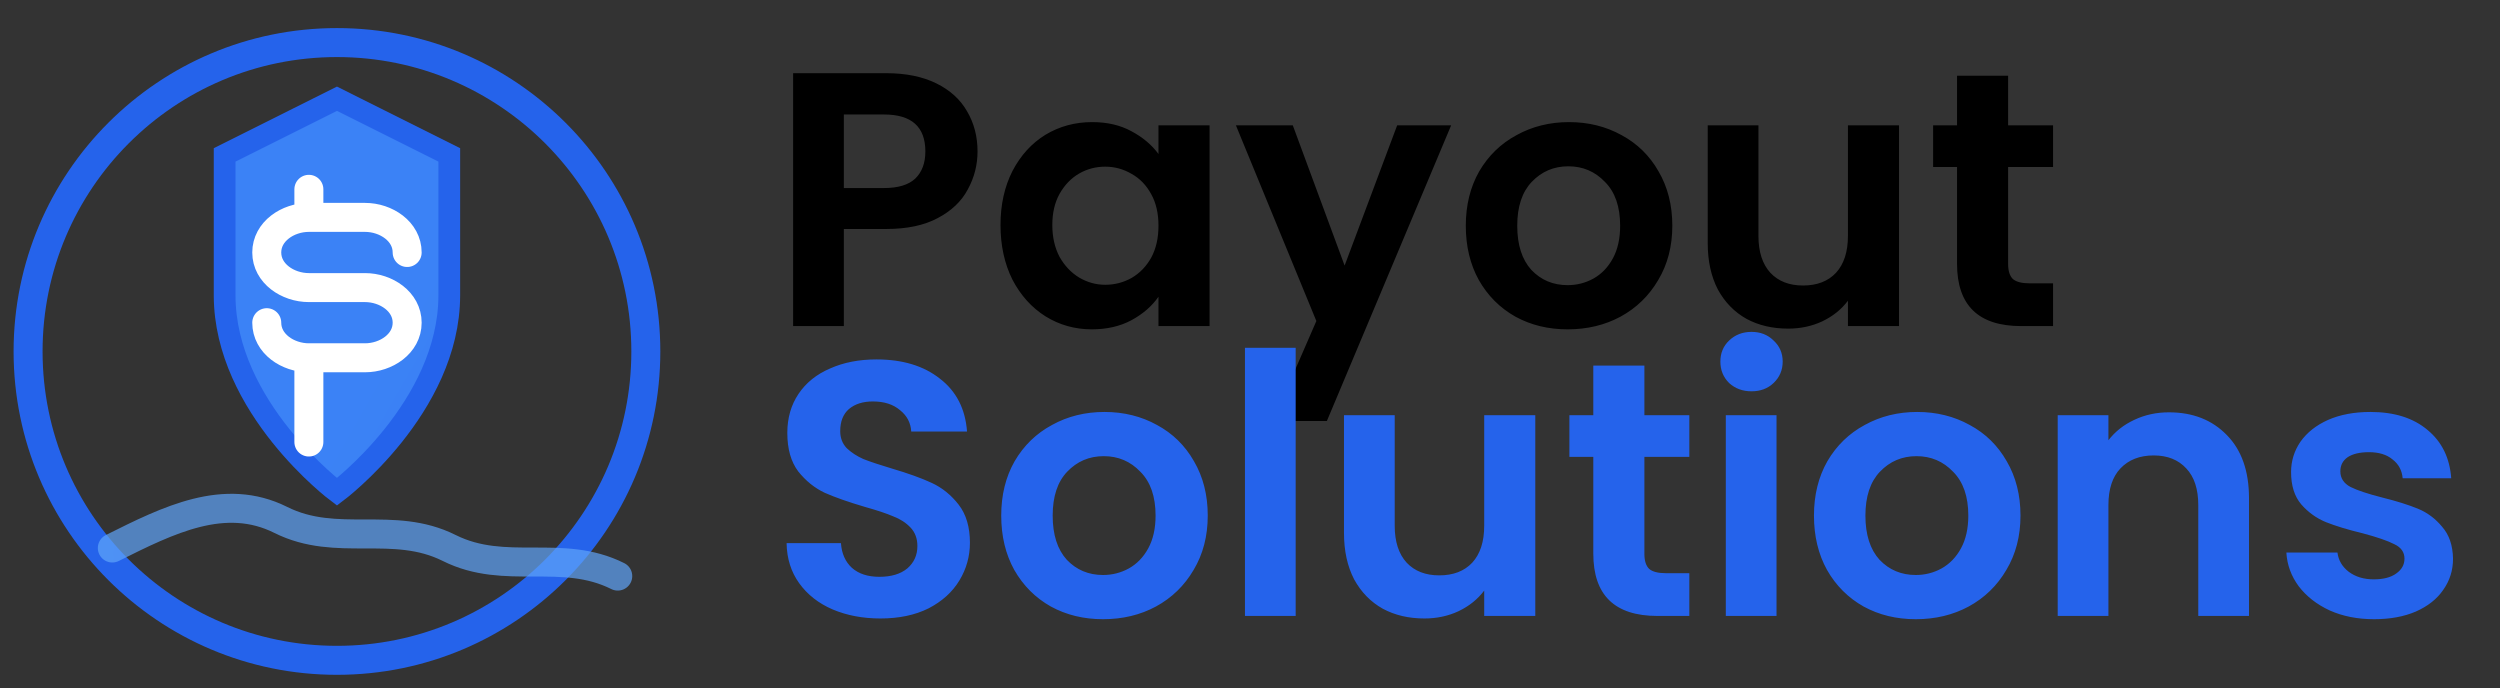<svg xmlns="http://www.w3.org/2000/svg" width="345" height="95" viewBox="0 0 345 95" fill="none"><rect x="0" y="0" width="345" height="95" fill="#333333" stroke="none"/><path d="M46.5 91.125C70.041 91.125 89.125 72.041 89.125 48.5C89.125 24.959 70.041 5.875 46.5 5.875C22.959 5.875 3.875 24.959 3.875 48.5C3.875 72.041 22.959 91.125 46.5 91.125Z" stroke="url(#paint0_linear_22_154)" stroke-width="4"></path><path d="M46.5 13.625L62 21.375V40.75C62 56.25 46.5 67.875 46.5 67.875C46.5 67.875 31 56.25 31 40.75V21.375L46.5 13.625Z" fill="url(#paint1_linear_22_154)" stroke="url(#paint2_linear_22_154)" stroke-width="3"></path><path d="M42.625 26.125V30M42.625 30C39.719 30 36.812 31.938 36.812 34.844C36.812 37.75 39.719 39.688 42.625 39.688H50.375C53.281 39.688 56.188 41.625 56.188 44.531C56.188 47.438 53.281 49.375 50.375 49.375H42.625M42.625 30H50.375C53.281 30 56.188 31.938 56.188 34.844M42.625 61V57.125V49.375M42.625 49.375C39.719 49.375 36.812 47.438 36.812 44.531" stroke="white" stroke-width="4" stroke-linecap="round"></path><path opacity="0.7" d="M15.5 75.625C23.25 71.75 31 67.875 38.75 71.75C46.5 75.625 54.25 71.75 62 75.625C69.75 79.5 77.5 75.625 85.25 79.5" stroke="url(#paint3_linear_22_154)" stroke-width="4" stroke-linecap="round"></path><path d="M134.9 20.9C134.9 22.767 134.45 24.517 133.55 26.15C132.683 27.783 131.3 29.1 129.4 30.1C127.533 31.1 125.167 31.6 122.3 31.6H116.45V45H109.45V10.1H122.3C125 10.1 127.3 10.567 129.2 11.5C131.1 12.433 132.517 13.717 133.45 15.35C134.417 16.983 134.9 18.833 134.9 20.9ZM122 25.95C123.933 25.95 125.367 25.517 126.3 24.65C127.233 23.75 127.7 22.5 127.7 20.9C127.7 17.5 125.8 15.8 122 15.8H116.45V25.95H122ZM138.07 31.05C138.07 28.25 138.62 25.767 139.72 23.6C140.853 21.433 142.37 19.767 144.27 18.6C146.203 17.433 148.353 16.85 150.72 16.85C152.787 16.85 154.587 17.267 156.12 18.1C157.687 18.933 158.937 19.983 159.87 21.25V17.3H166.92V45H159.87V40.95C158.97 42.25 157.72 43.333 156.12 44.2C154.553 45.033 152.737 45.45 150.67 45.45C148.337 45.45 146.203 44.85 144.27 43.65C142.37 42.45 140.853 40.767 139.72 38.6C138.62 36.4 138.07 33.883 138.07 31.05ZM159.87 31.15C159.87 29.45 159.537 28 158.87 26.8C158.203 25.567 157.303 24.633 156.17 24C155.037 23.333 153.82 23 152.52 23C151.22 23 150.02 23.317 148.92 23.95C147.82 24.583 146.92 25.517 146.22 26.75C145.553 27.95 145.22 29.383 145.22 31.05C145.22 32.717 145.553 34.183 146.22 35.45C146.92 36.683 147.82 37.633 148.92 38.3C150.053 38.967 151.253 39.3 152.52 39.3C153.82 39.3 155.037 38.983 156.17 38.35C157.303 37.683 158.203 36.75 158.87 35.55C159.537 34.317 159.87 32.85 159.87 31.15ZM200.257 17.3L183.107 58.1H175.657L181.657 44.3L170.557 17.3H178.407L185.557 36.65L192.807 17.3H200.257ZM216.33 45.45C213.663 45.45 211.263 44.867 209.13 43.7C206.997 42.5 205.313 40.817 204.08 38.65C202.88 36.483 202.28 33.983 202.28 31.15C202.28 28.317 202.897 25.817 204.13 23.65C205.397 21.483 207.113 19.817 209.28 18.65C211.447 17.45 213.863 16.85 216.53 16.85C219.197 16.85 221.613 17.45 223.78 18.65C225.947 19.817 227.647 21.483 228.88 23.65C230.147 25.817 230.78 28.317 230.78 31.15C230.78 33.983 230.13 36.483 228.83 38.65C227.563 40.817 225.83 42.5 223.63 43.7C221.463 44.867 219.03 45.45 216.33 45.45ZM216.33 39.35C217.597 39.35 218.78 39.05 219.88 38.45C221.013 37.817 221.913 36.883 222.58 35.65C223.247 34.417 223.58 32.917 223.58 31.15C223.58 28.517 222.88 26.5 221.48 25.1C220.113 23.667 218.43 22.95 216.43 22.95C214.43 22.95 212.747 23.667 211.38 25.1C210.047 26.5 209.38 28.517 209.38 31.15C209.38 33.783 210.03 35.817 211.33 37.25C212.663 38.65 214.33 39.35 216.33 39.35ZM262.065 17.3V45H255.015V41.5C254.115 42.7 252.932 43.65 251.465 44.35C250.032 45.017 248.465 45.35 246.765 45.35C244.598 45.35 242.682 44.9 241.015 44C239.348 43.067 238.032 41.717 237.065 39.95C236.132 38.15 235.665 36.017 235.665 33.55V17.3H242.665V32.55C242.665 34.75 243.215 36.45 244.315 37.65C245.415 38.817 246.915 39.4 248.815 39.4C250.748 39.4 252.265 38.817 253.365 37.65C254.465 36.45 255.015 34.75 255.015 32.55V17.3H262.065ZM277.121 23.05V36.45C277.121 37.383 277.338 38.067 277.771 38.5C278.238 38.9 279.005 39.1 280.071 39.1H283.321V45H278.921C273.021 45 270.071 42.133 270.071 36.4V23.05H266.771V17.3H270.071V10.45H277.121V17.3H283.321V23.05H277.121Z" fill="black"></path><path d="M121.5 85.35C119.067 85.35 116.867 84.933 114.9 84.1C112.967 83.267 111.433 82.067 110.3 80.5C109.167 78.933 108.583 77.083 108.55 74.95H116.05C116.15 76.383 116.65 77.517 117.55 78.35C118.483 79.183 119.75 79.6 121.35 79.6C122.983 79.6 124.267 79.217 125.2 78.45C126.133 77.65 126.6 76.617 126.6 75.35C126.6 74.317 126.283 73.467 125.65 72.8C125.017 72.133 124.217 71.617 123.25 71.25C122.317 70.85 121.017 70.417 119.35 69.95C117.083 69.283 115.233 68.633 113.8 68C112.4 67.333 111.183 66.35 110.15 65.05C109.15 63.717 108.65 61.95 108.65 59.75C108.65 57.683 109.167 55.883 110.2 54.35C111.233 52.817 112.683 51.65 114.55 50.85C116.417 50.017 118.55 49.6 120.95 49.6C124.55 49.6 127.467 50.483 129.7 52.25C131.967 53.983 133.217 56.417 133.45 59.55H125.75C125.683 58.35 125.167 57.367 124.2 56.6C123.267 55.8 122.017 55.4 120.45 55.4C119.083 55.4 117.983 55.75 117.15 56.45C116.35 57.15 115.95 58.167 115.95 59.5C115.95 60.433 116.25 61.217 116.85 61.85C117.483 62.45 118.25 62.95 119.15 63.35C120.083 63.717 121.383 64.15 123.05 64.65C125.317 65.317 127.167 65.983 128.6 66.65C130.033 67.317 131.267 68.317 132.3 69.65C133.333 70.983 133.85 72.733 133.85 74.9C133.85 76.767 133.367 78.5 132.4 80.1C131.433 81.7 130.017 82.983 128.15 83.95C126.283 84.883 124.067 85.35 121.5 85.35ZM152.219 85.45C149.552 85.45 147.152 84.867 145.019 83.7C142.885 82.5 141.202 80.817 139.969 78.65C138.769 76.483 138.169 73.983 138.169 71.15C138.169 68.317 138.785 65.817 140.019 63.65C141.285 61.483 143.002 59.817 145.169 58.65C147.335 57.45 149.752 56.85 152.419 56.85C155.085 56.85 157.502 57.45 159.669 58.65C161.835 59.817 163.535 61.483 164.769 63.65C166.035 65.817 166.669 68.317 166.669 71.15C166.669 73.983 166.019 76.483 164.719 78.65C163.452 80.817 161.719 82.5 159.519 83.7C157.352 84.867 154.919 85.45 152.219 85.45ZM152.219 79.35C153.485 79.35 154.669 79.05 155.769 78.45C156.902 77.817 157.802 76.883 158.469 75.65C159.135 74.417 159.469 72.917 159.469 71.15C159.469 68.517 158.769 66.5 157.369 65.1C156.002 63.667 154.319 62.95 152.319 62.95C150.319 62.95 148.635 63.667 147.269 65.1C145.935 66.5 145.269 68.517 145.269 71.15C145.269 73.783 145.919 75.817 147.219 77.25C148.552 78.65 150.219 79.35 152.219 79.35ZM178.804 48V85H171.804V48H178.804ZM211.87 57.3V85H204.82V81.5C203.92 82.7 202.736 83.65 201.27 84.35C199.836 85.017 198.27 85.35 196.57 85.35C194.403 85.35 192.486 84.9 190.82 84C189.153 83.067 187.836 81.717 186.87 79.95C185.936 78.15 185.47 76.017 185.47 73.55V57.3H192.47V72.55C192.47 74.75 193.02 76.45 194.12 77.65C195.22 78.817 196.72 79.4 198.62 79.4C200.553 79.4 202.07 78.817 203.17 77.65C204.27 76.45 204.82 74.75 204.82 72.55V57.3H211.87ZM226.926 63.05V76.45C226.926 77.383 227.143 78.067 227.576 78.5C228.043 78.9 228.81 79.1 229.876 79.1H233.126V85H228.726C222.826 85 219.876 82.133 219.876 76.4V63.05H216.576V57.3H219.876V50.45H226.926V57.3H233.126V63.05H226.926ZM241.711 54C240.478 54 239.444 53.617 238.611 52.85C237.811 52.05 237.411 51.067 237.411 49.9C237.411 48.733 237.811 47.767 238.611 47C239.444 46.2 240.478 45.8 241.711 45.8C242.944 45.8 243.961 46.2 244.761 47C245.594 47.767 246.011 48.733 246.011 49.9C246.011 51.067 245.594 52.05 244.761 52.85C243.961 53.617 242.944 54 241.711 54ZM245.161 57.3V85H238.161V57.3H245.161ZM264.377 85.45C261.71 85.45 259.31 84.867 257.177 83.7C255.044 82.5 253.36 80.817 252.127 78.65C250.927 76.483 250.327 73.983 250.327 71.15C250.327 68.317 250.944 65.817 252.177 63.65C253.444 61.483 255.16 59.817 257.327 58.65C259.494 57.45 261.91 56.85 264.577 56.85C267.244 56.85 269.66 57.45 271.827 58.65C273.994 59.817 275.694 61.483 276.927 63.65C278.194 65.817 278.827 68.317 278.827 71.15C278.827 73.983 278.177 76.483 276.877 78.65C275.61 80.817 273.877 82.5 271.677 83.7C269.51 84.867 267.077 85.45 264.377 85.45ZM264.377 79.35C265.644 79.35 266.827 79.05 267.927 78.45C269.06 77.817 269.96 76.883 270.627 75.65C271.294 74.417 271.627 72.917 271.627 71.15C271.627 68.517 270.927 66.5 269.527 65.1C268.16 63.667 266.477 62.95 264.477 62.95C262.477 62.95 260.794 63.667 259.427 65.1C258.094 66.5 257.427 68.517 257.427 71.15C257.427 73.783 258.077 75.817 259.377 77.25C260.71 78.65 262.377 79.35 264.377 79.35ZM299.312 56.9C302.612 56.9 305.278 57.95 307.312 60.05C309.345 62.117 310.362 65.017 310.362 68.75V85H303.362V69.7C303.362 67.5 302.812 65.817 301.712 64.65C300.612 63.45 299.112 62.85 297.212 62.85C295.278 62.85 293.745 63.45 292.612 64.65C291.512 65.817 290.962 67.5 290.962 69.7V85H283.962V57.3H290.962V60.75C291.895 59.55 293.078 58.617 294.512 57.95C295.978 57.25 297.578 56.9 299.312 56.9ZM327.618 85.45C325.352 85.45 323.318 85.05 321.518 84.25C319.718 83.417 318.285 82.3 317.218 80.9C316.185 79.5 315.618 77.95 315.518 76.25H322.568C322.702 77.317 323.218 78.2 324.118 78.9C325.052 79.6 326.202 79.95 327.568 79.95C328.902 79.95 329.935 79.683 330.668 79.15C331.435 78.617 331.818 77.933 331.818 77.1C331.818 76.2 331.352 75.533 330.418 75.1C329.518 74.633 328.068 74.133 326.068 73.6C324.002 73.1 322.302 72.583 320.968 72.05C319.668 71.517 318.535 70.7 317.568 69.6C316.635 68.5 316.168 67.017 316.168 65.15C316.168 63.617 316.602 62.217 317.468 60.95C318.368 59.683 319.635 58.683 321.268 57.95C322.935 57.217 324.885 56.85 327.118 56.85C330.418 56.85 333.052 57.683 335.018 59.35C336.985 60.983 338.068 63.2 338.268 66H331.568C331.468 64.9 331.002 64.033 330.168 63.4C329.368 62.733 328.285 62.4 326.918 62.4C325.652 62.4 324.668 62.633 323.968 63.1C323.302 63.567 322.968 64.217 322.968 65.05C322.968 65.983 323.435 66.7 324.368 67.2C325.302 67.667 326.752 68.15 328.718 68.65C330.718 69.15 332.368 69.667 333.668 70.2C334.968 70.733 336.085 71.567 337.018 72.7C337.985 73.8 338.485 75.267 338.518 77.1C338.518 78.7 338.068 80.133 337.168 81.4C336.302 82.667 335.035 83.667 333.368 84.4C331.735 85.1 329.818 85.45 327.618 85.45Z" fill="#2563EB"></path><defs><linearGradient id="paint0_linear_22_154" x1="3.875" y1="5.875" x2="8528.88" y2="8530.88" gradientUnits="userSpaceOnUse"><stop stop-color="#2563EB"></stop><stop offset="1" stop-color="#1D4ED8"></stop></linearGradient><linearGradient id="paint1_linear_22_154" x1="31" y1="13.625" x2="4704.85" y2="2684.39" gradientUnits="userSpaceOnUse"><stop stop-color="#3B82F6"></stop><stop offset="1" stop-color="#1E40AF"></stop></linearGradient><linearGradient id="paint2_linear_22_154" x1="31" y1="13.625" x2="4704.85" y2="2684.39" gradientUnits="userSpaceOnUse"><stop stop-color="#2563EB"></stop><stop offset="1" stop-color="#1D4ED8"></stop></linearGradient><linearGradient id="paint3_linear_22_154" x1="15.5" y1="70.145" x2="6990.5" y2="70.145" gradientUnits="userSpaceOnUse"><stop stop-color="#60A5FA"></stop><stop offset="0.5" stop-color="#3B82F6"></stop><stop offset="1" stop-color="#1D4ED8"></stop></linearGradient></defs></svg>